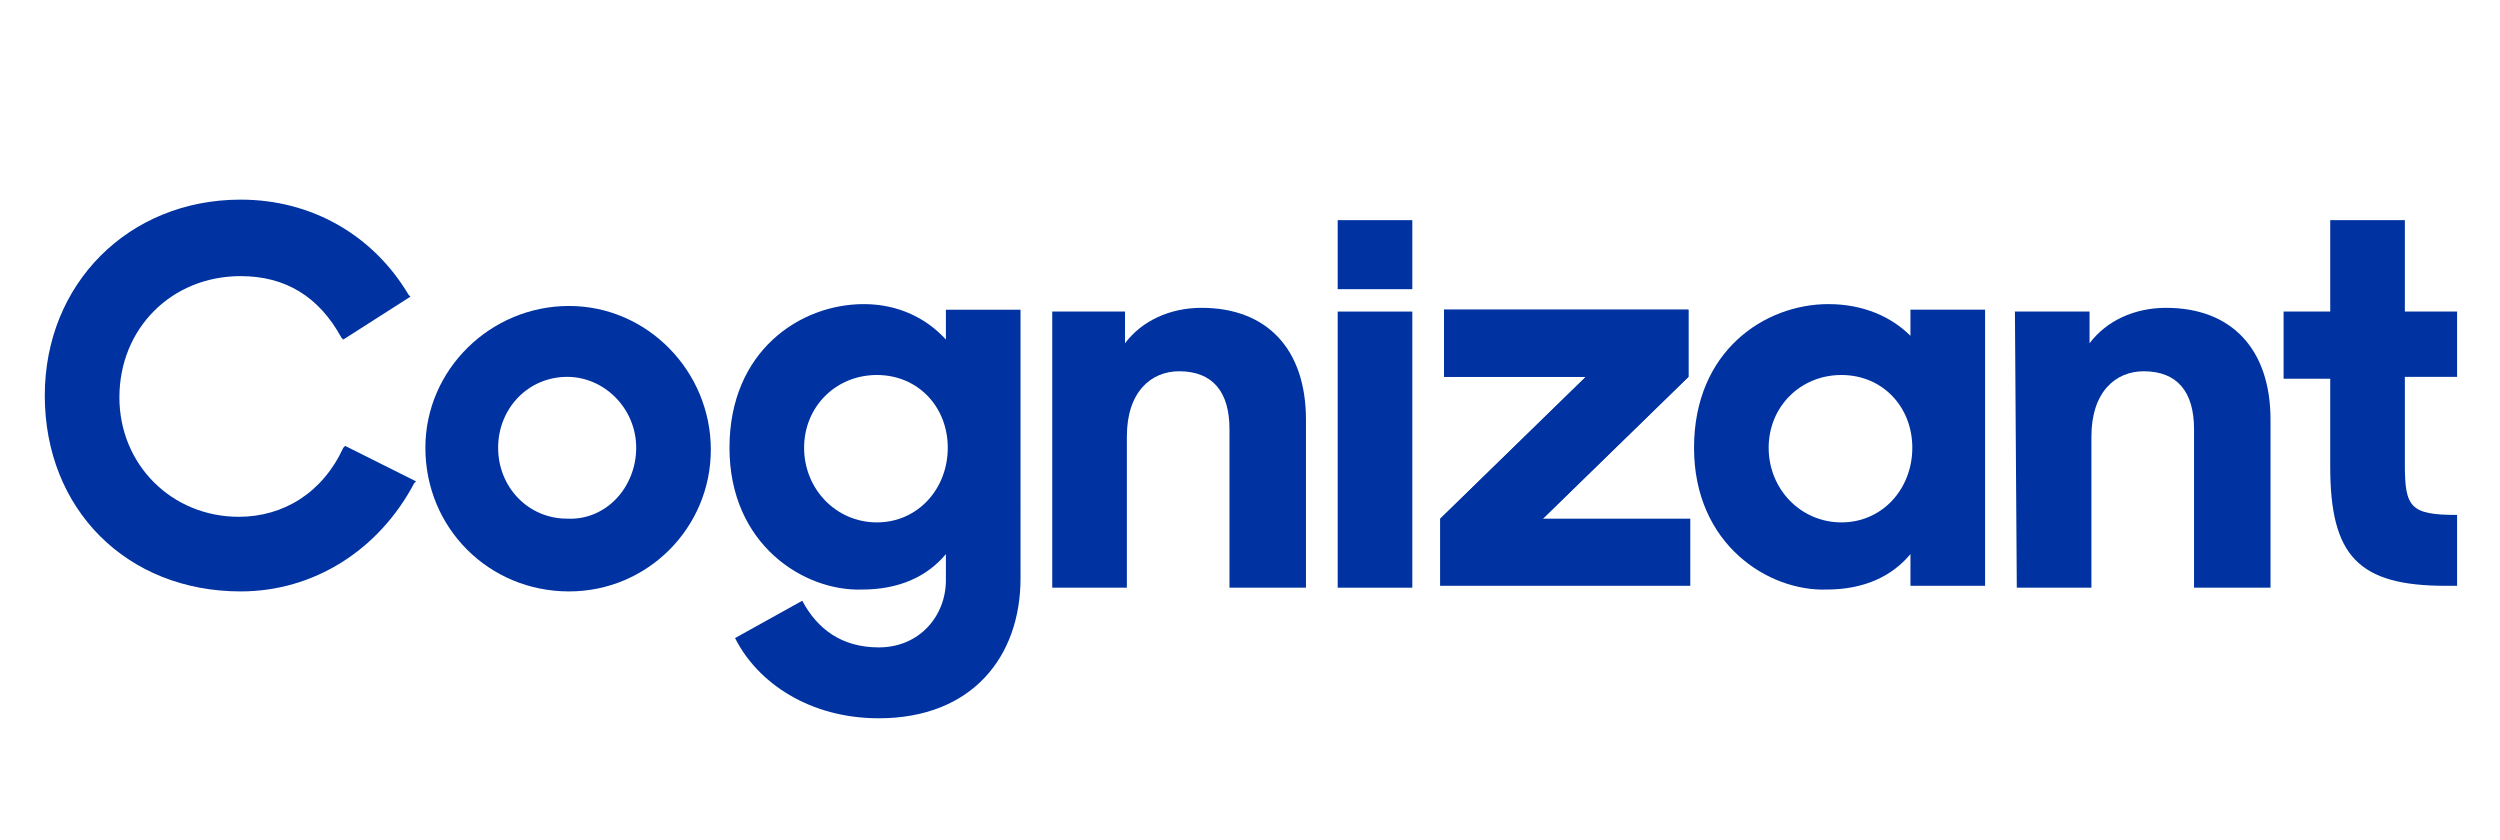 <?xml version="1.0" encoding="utf-8"?>
<!-- Generator: Adobe Illustrator 25.4.1, SVG Export Plug-In . SVG Version: 6.00 Build 0)  -->
<svg version="1.1" id="Layer_1" xmlns="http://www.w3.org/2000/svg" xmlns:xlink="http://www.w3.org/1999/xlink" x="0px" y="0px"
	 viewBox="0 0 134 45" style="enable-background:new 0 0 134 45;" xml:space="preserve">
<style type="text/css">
	.st0{fill:#0033A1;}
</style>
<path class="st0" d="M77.2,27.8l7.8-7.6h-7.6v-3.6h13.1v3.6l-7.8,7.6h7.9v3.6H77.2V27.8z"/>
<rect x="71.7" y="11.8" class="st0" width="4" height="3.7"/>
<rect x="71.7" y="16.7" class="st0" width="4" height="14.8"/>
<path class="st0" d="M22.8,24c0-4.2,3.5-7.6,7.7-7.6c4.2,0,7.6,3.5,7.6,7.7c0,4.2-3.4,7.6-7.6,7.6C26.2,31.7,22.8,28.3,22.8,24
	C22.8,24.1,22.8,24.1,22.8,24z M34.1,24c0-2.1-1.7-3.8-3.7-3.8c-2.1,0-3.7,1.7-3.7,3.8s1.6,3.8,3.7,3.8C32.5,27.9,34.1,26.1,34.1,24
	L34.1,24z"/>
<path class="st0" d="M56.3,16.7h4v1.7c0.9-1.2,2.4-1.9,4.1-1.9c3.5,0,5.6,2.2,5.6,6v9h-4.1V23c0-2-0.9-3.1-2.7-3.1
	c-1.5,0-2.8,1.1-2.8,3.5v8.1h-4V16.7z"/>
<path class="st0" d="M90.8,24c0-5.2,3.8-7.7,7.2-7.7c1.9,0,3.4,0.7,4.4,1.7v-1.4h4v14.8h-4v-1.7c-1,1.2-2.5,1.9-4.5,1.9
	C94.8,31.7,90.8,29.2,90.8,24z M102.5,24c0-2.2-1.6-3.9-3.8-3.9c-2.2,0-3.9,1.7-3.9,3.9s1.7,4,3.9,4C100.9,28,102.5,26.2,102.5,24
	L102.5,24z"/>
<path class="st0" d="M108,16.7h4v1.7c0.9-1.2,2.4-1.9,4.1-1.9c3.5,0,5.6,2.2,5.6,6v9h-4.1V23c0-2-0.9-3.1-2.7-3.1
	c-1.5,0-2.8,1.1-2.8,3.5v8.1h-4L108,16.7z"/>
<path class="st0" d="M77.2,31.4v-3.6l7.8-7.6h-7.6v-3.6h13.1v3.6l-7.8,7.6"/>
<path class="st0" d="M18.5,23.9L18.4,24c-1.1,2.4-3.2,3.7-5.6,3.7c-3.6,0-6.4-2.8-6.4-6.4c0-3.7,2.8-6.5,6.5-6.5
	c2.4,0,4.2,1.1,5.4,3.3l0.1,0.1l3.6-2.3l-0.1-0.1c-1.9-3.2-5.2-5.1-9-5.1c-6,0-10.5,4.5-10.5,10.5c0,6.1,4.4,10.5,10.5,10.5
	c3.9,0,7.4-2.2,9.3-5.8l0.1-0.1L18.5,23.9z"/>
<path class="st0" d="M39.1,24c0-5.2,3.8-7.7,7.2-7.7c1.9,0,3.4,0.8,4.4,1.9v-1.6h4V31c0,4.2-2.6,7.5-7.6,7.5c-3.7,0-6.5-1.9-7.7-4.3
	l3.6-2c0.8,1.5,2.1,2.5,4.1,2.5c2.2,0,3.6-1.7,3.6-3.6v-1.4c-1,1.2-2.5,1.9-4.5,1.9C43.1,31.7,39.1,29.2,39.1,24z M50.8,24
	c0-2.2-1.6-3.9-3.8-3.9c-2.2,0-3.9,1.7-3.9,3.9s1.7,4,3.9,4C49.2,28,50.8,26.2,50.8,24L50.8,24z"/>
<path class="st0" d="M131.7,20.3v-3.6h-2.8v-4.9h-4v4.9h-2.5v3.6h2.5V25c0,4.8,1.5,6.4,6.2,6.4h0.6v-3.8c-2.5,0-2.8-0.4-2.8-2.7
	v-4.7H131.7z"/>
</svg>
